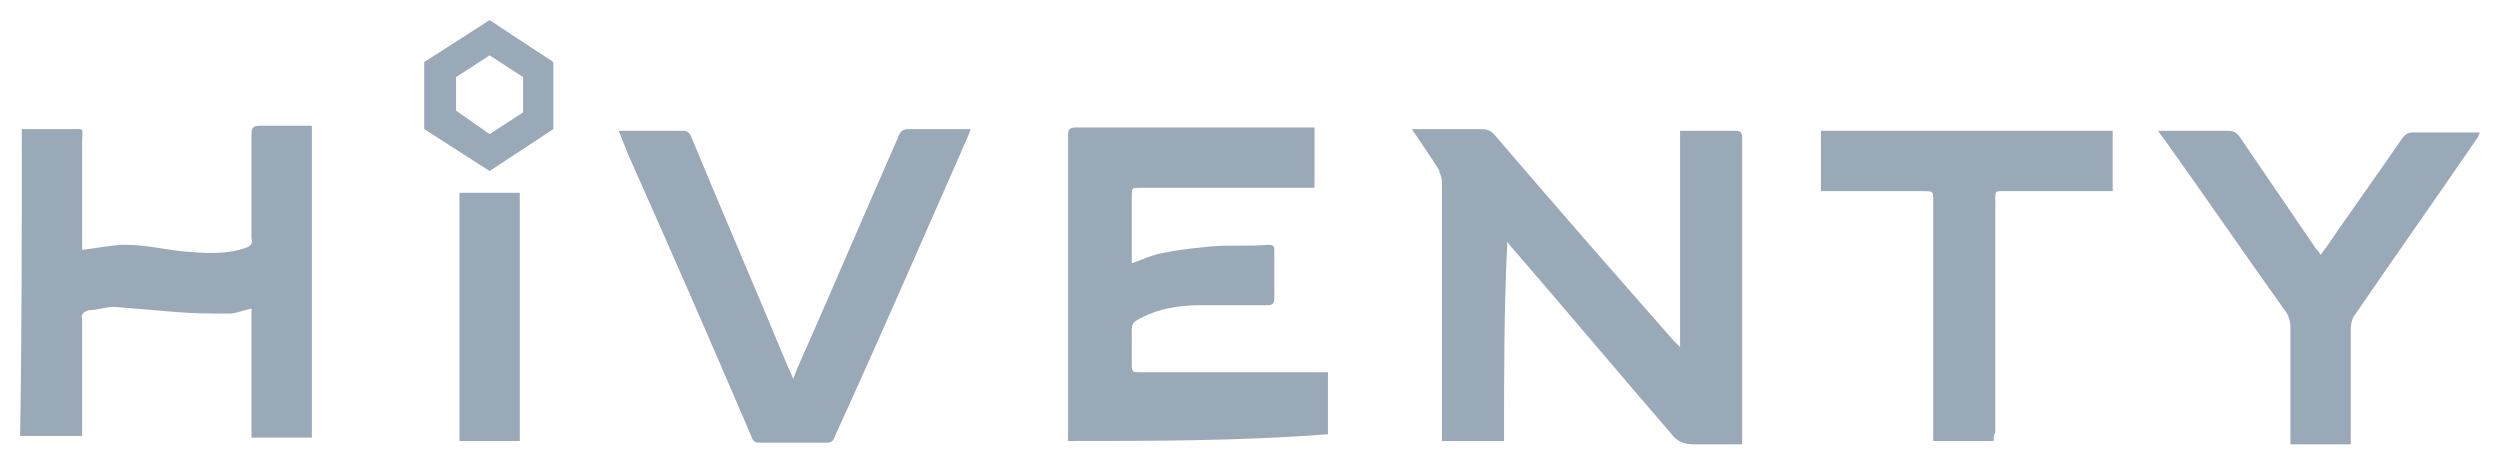 <?xml version="1.0" encoding="utf-8"?>
<!-- Generator: Adobe Illustrator 19.0.0, SVG Export Plug-In . SVG Version: 6.00 Build 0)  -->
<svg version="1.1" id="Layer_1" xmlns="http://www.w3.org/2000/svg" xmlns:xlink="http://www.w3.org/1999/xlink" x="0px" y="0px"
	 viewBox="-404 273.5 149.1 27.5" style="enable-background:new -404 273.5 149.1 27.5;" xml:space="preserve">
<style type="text/css">
	.st0{fill:#9AA9B7;}
</style>
<g>
	<path class="st0" d="M-402.7,281.2c1,0,1.9,0,2.9,0c0.9,0,0.7-0.1,0.7,0.7c0,2.1,0,4.1,0,6.2c0,0.1,0,0.3,0,0.3
		c0.9-0.1,1.8-0.3,2.6-0.3c1.2,0,2.4,0.3,3.5,0.4c1.2,0.1,2.4,0.2,3.6-0.2c0.3-0.1,0.5-0.2,0.4-0.6c0-2.1,0-4.1,0-6.2
		c0-0.4,0.1-0.5,0.5-0.5c1,0,2.1,0,3.1,0c0,6.2,0,12.4,0,18.6c-1.2,0-2.4,0-3.6,0c0-2.6,0-5.1,0-7.7c-0.5,0.1-0.9,0.3-1.3,0.3
		c-1.1,0-2.2,0-3.3-0.1c-1.2-0.1-2.4-0.2-3.6-0.3c-0.5,0-1,0.2-1.5,0.2c-0.3,0.1-0.5,0.2-0.4,0.6c0,2.1,0,4.3,0,6.4
		c0,0.2,0,0.3,0,0.5c-1.3,0-2.5,0-3.7,0C-402.7,293.6-402.7,287.4-402.7,281.2z"/>
	<path class="st0" d="M-314.3,299.8c-1.3,0-2.5,0-3.7,0c0-0.2,0-0.3,0-0.5c0-5,0-10,0-14.9c0-0.3-0.1-0.5-0.2-0.8
		c-0.5-0.8-1-1.5-1.6-2.4c0.2,0,0.3,0,0.5,0c1.2,0,2.5,0,3.7,0c0.3,0,0.5,0.1,0.7,0.3c3.5,4.1,7.1,8.2,10.7,12.3
		c0.1,0.1,0.2,0.2,0.4,0.4c0-4.4,0-8.6,0-12.9c0.4,0,0.8,0,1.2,0c0.7,0,1.4,0,2.1,0c0.3,0,0.4,0.1,0.4,0.4c0,0.1,0,0.1,0,0.2
		c0,5.8,0,11.7,0,17.5c0,0.2,0,0.3,0,0.6c-1,0-1.9,0-2.9,0c-0.6,0-1-0.2-1.3-0.6c-3.2-3.7-6.3-7.4-9.5-11.1
		c-0.1-0.1-0.2-0.2-0.3-0.4C-314.3,291.8-314.3,295.8-314.3,299.8z"/>
	<path class="st0" d="M-340.3,299.8c0-0.2,0-0.3,0-0.5c0-5.9,0-11.8,0-17.7c0-0.4,0.1-0.5,0.5-0.5c4.6,0,9.1,0,13.7,0
		c0.1,0,0.3,0,0.5,0c0,1.2,0,2.4,0,3.6c-0.2,0-0.3,0-0.5,0c-3.3,0-6.6,0-9.9,0c-0.5,0-0.5,0-0.5,0.5c0,1.2,0,2.3,0,3.5
		c0,0.1,0,0.3,0,0.5c0.6-0.2,1.2-0.5,1.8-0.6c0.9-0.2,1.9-0.3,2.9-0.4c1.1-0.1,2.3,0,3.4-0.1c0.4,0,0.4,0.1,0.4,0.4
		c0,0.9,0,1.9,0,2.8c0,0.3-0.1,0.4-0.4,0.4c-1.3,0-2.6,0-3.9,0c-1.4,0-2.7,0.2-3.9,0.9c-0.2,0.1-0.3,0.3-0.3,0.5c0,0.7,0,1.5,0,2.2
		c0,0.4,0.1,0.4,0.5,0.4c3.5,0,7.1,0,10.6,0c0.2,0,0.4,0,0.6,0c0,1.2,0,2.5,0,3.7C-330.1,299.8-335.1,299.8-340.3,299.8z"/>
	<path class="st0" d="M-356.7,296.1c0.3-0.8,0.6-1.4,0.9-2.1c1.8-4.1,3.6-8.3,5.4-12.4c0.1-0.3,0.3-0.4,0.6-0.4c1.2,0,2.5,0,3.7,0
		c-0.1,0.2-0.1,0.3-0.2,0.5c-2.6,5.9-5.2,11.9-7.9,17.8c-0.1,0.3-0.2,0.4-0.5,0.4c-1.3,0-2.7,0-4,0c-0.3,0-0.4-0.1-0.5-0.4
		c-2.4-5.6-4.8-11.1-7.3-16.7c-0.2-0.5-0.4-1-0.6-1.5c0.2,0,0.3,0,0.4,0c1.1,0,2.2,0,3.4,0c0.3,0,0.4,0.1,0.5,0.3
		c1.9,4.6,3.9,9.2,5.8,13.8C-356.9,295.6-356.8,295.8-356.7,296.1z"/>
	<path class="st0" d="M-285.1,299.8c-1.3,0-2.4,0-3.6,0c0-0.2,0-0.4,0-0.5c0-4.6,0-9.2,0-13.8c0-0.6,0-0.6-0.6-0.6
		c-1.9,0-3.7,0-5.6,0c-0.2,0-0.3,0-0.5,0c0-1.2,0-2.4,0-3.6c5.8,0,11.6,0,17.4,0c0,1.2,0,2.4,0,3.6c-0.2,0-0.3,0-0.5,0
		c-1.9,0-3.8,0-5.7,0c-0.9,0-0.8-0.1-0.8,0.8c0,4.5,0,9.1,0,13.6C-285.1,299.4-285.1,299.6-285.1,299.8z"/>
	<path class="st0" d="M-275.3,281.3c0.2,0,0.3,0,0.5,0c1.2,0,2.5,0,3.7,0c0.3,0,0.5,0.1,0.7,0.4c1.5,2.2,3,4.4,4.5,6.6
		c0.1,0.1,0.2,0.2,0.3,0.4c0.1-0.1,0.2-0.3,0.3-0.4c1.5-2.2,3.1-4.4,4.6-6.6c0.2-0.2,0.3-0.3,0.6-0.3c1.2,0,2.4,0,3.5,0
		c0.1,0,0.3,0,0.5,0c-0.1,0.2-0.1,0.3-0.2,0.4c-2.4,3.5-4.8,6.9-7.2,10.4c-0.2,0.2-0.3,0.6-0.3,0.9c0,2.1,0,4.3,0,6.4
		c0,0.2,0,0.3,0,0.5c-1.2,0-2.4,0-3.6,0c0-0.2,0-0.3,0-0.5c0-2.2,0-4.4,0-6.6c0-0.2-0.1-0.5-0.2-0.7c-2.5-3.5-4.9-7-7.4-10.5
		C-275.2,281.5-275.2,281.4-275.3,281.3z"/>
	<path class="st0" d="M-376.6,285c1.2,0,2.4,0,3.6,0c0,4.9,0,9.9,0,14.8c-1.2,0-2.4,0-3.6,0C-376.6,294.9-376.6,289.9-376.6,285z"/>
	<path class="st0" d="M-374.8,274.7l-3.9,2.5v4l3.9,2.5l3.8-2.5v-4L-374.8,274.7z M-372.8,280.2l-2,1.3l-2-1.4v-2l2-1.3l2,1.3V280.2
		z"/>
</g>
</svg>
